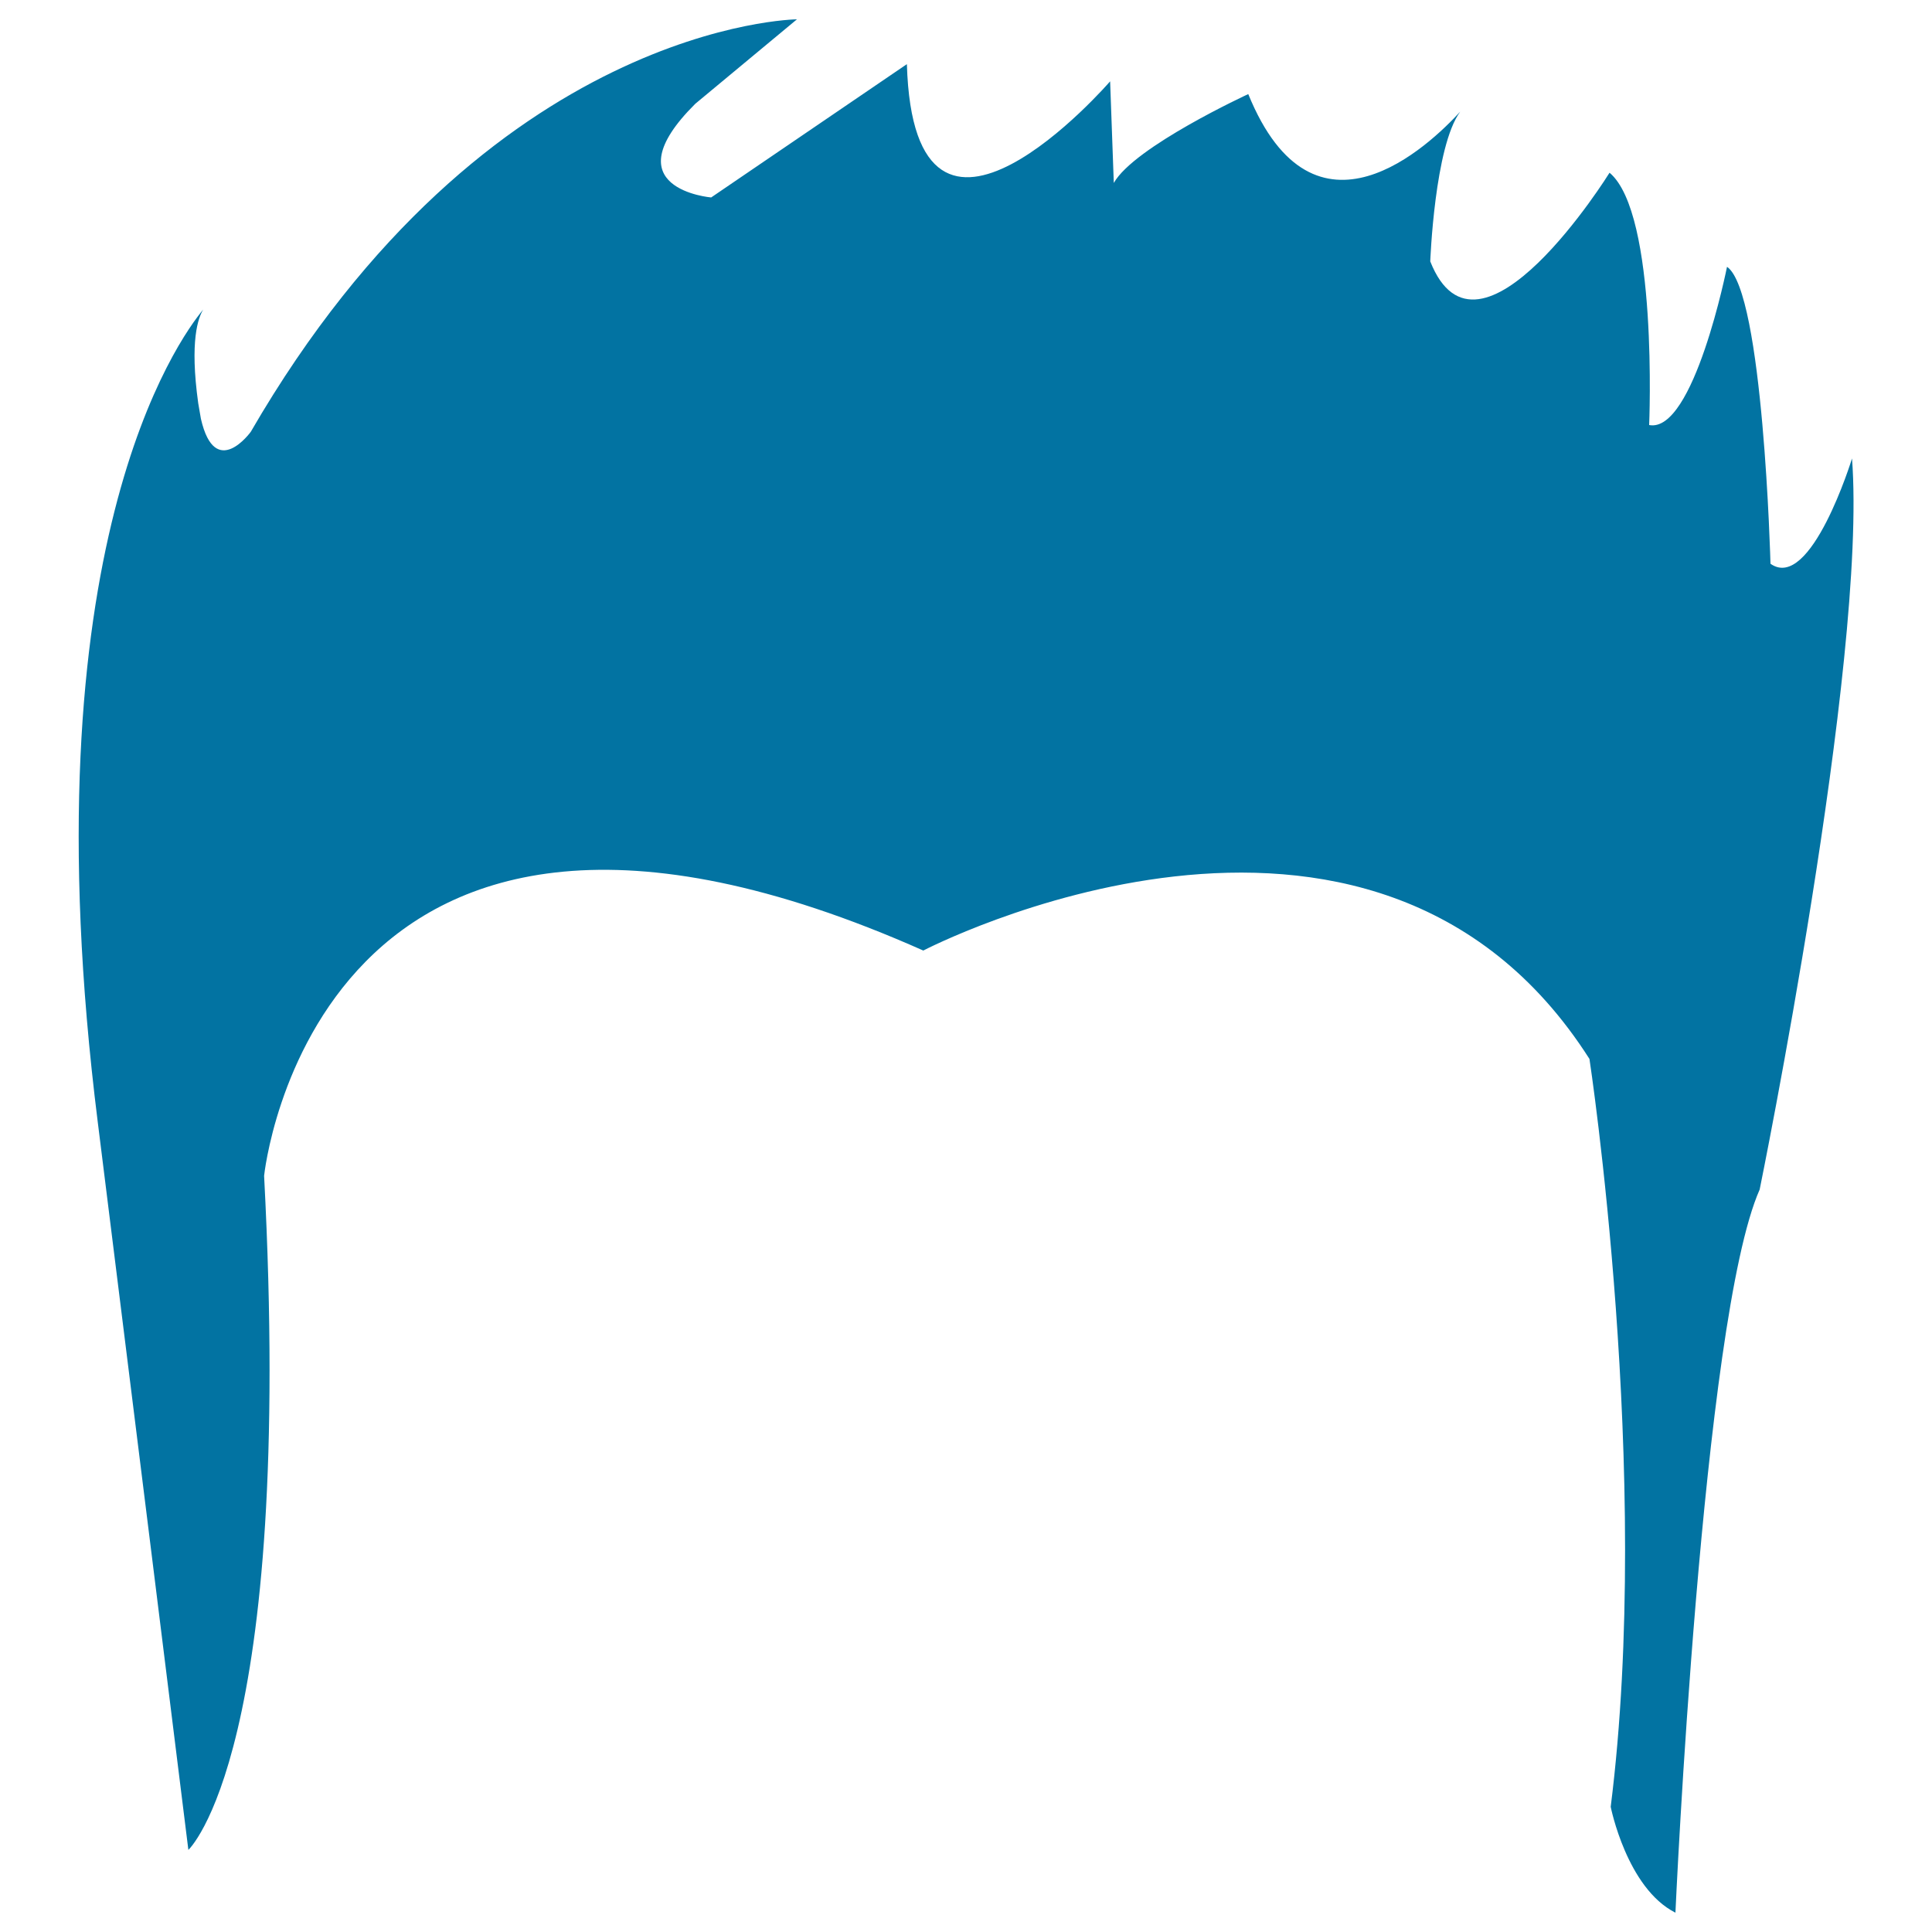 <svg xmlns="http://www.w3.org/2000/svg" viewBox="0 0 1000 1000" style="fill:#0273a2">
<title>Young Male Black Short Hair Shape SVG icon</title>
<g><g><path d="M105.2,160.2l1.8-2.1L105.2,160.2z"/><path d="M958.6,237.3c0,0-21.3,69.3-42.2,54.5c0,0-3.7-141-22.5-153.7c0,0-17.2,86.3-40.3,81.9c0,0,4.7-109.5-20.5-130.6c0,0-67.8,109.2-92.8,45.9c0,0,2.2-59.5,15.5-77.5c-15.6,17-75.5,74.9-109.7-9.1c0,0-59,27.2-69.6,46l-1.9-52.6c0,0-101.5,117.4-105.2-8.9l-101.3,69c0,0-52.6-4.4-8.2-48.5L412.5,10c0,0-159.9,1.5-282.7,213.5c0,0-18.4,25.5-25.8-6.7l-1.4-8.1c-4.5-32.4,0-44.3,2.6-48.5c-12.4,14.9-91.9,123.2-54.6,420.6c11.8,94.2,46.9,376.7,46.9,376.7s54.9-50.3,39.2-348.9c0,0,26.2-256.6,341.2-116.6c0,0,231.9-121,344.8,56.1c0,0,32.7,214.7,11,387.1c0,0,8.3,42.1,33.5,54.8c0,0,13.8-307.1,43.6-374.3C910.8,615.7,966.6,342.5,958.6,237.3z"/><path d="M755.7,57.9l3.8-4.4L755.7,57.9z"/></g></g>
</svg>